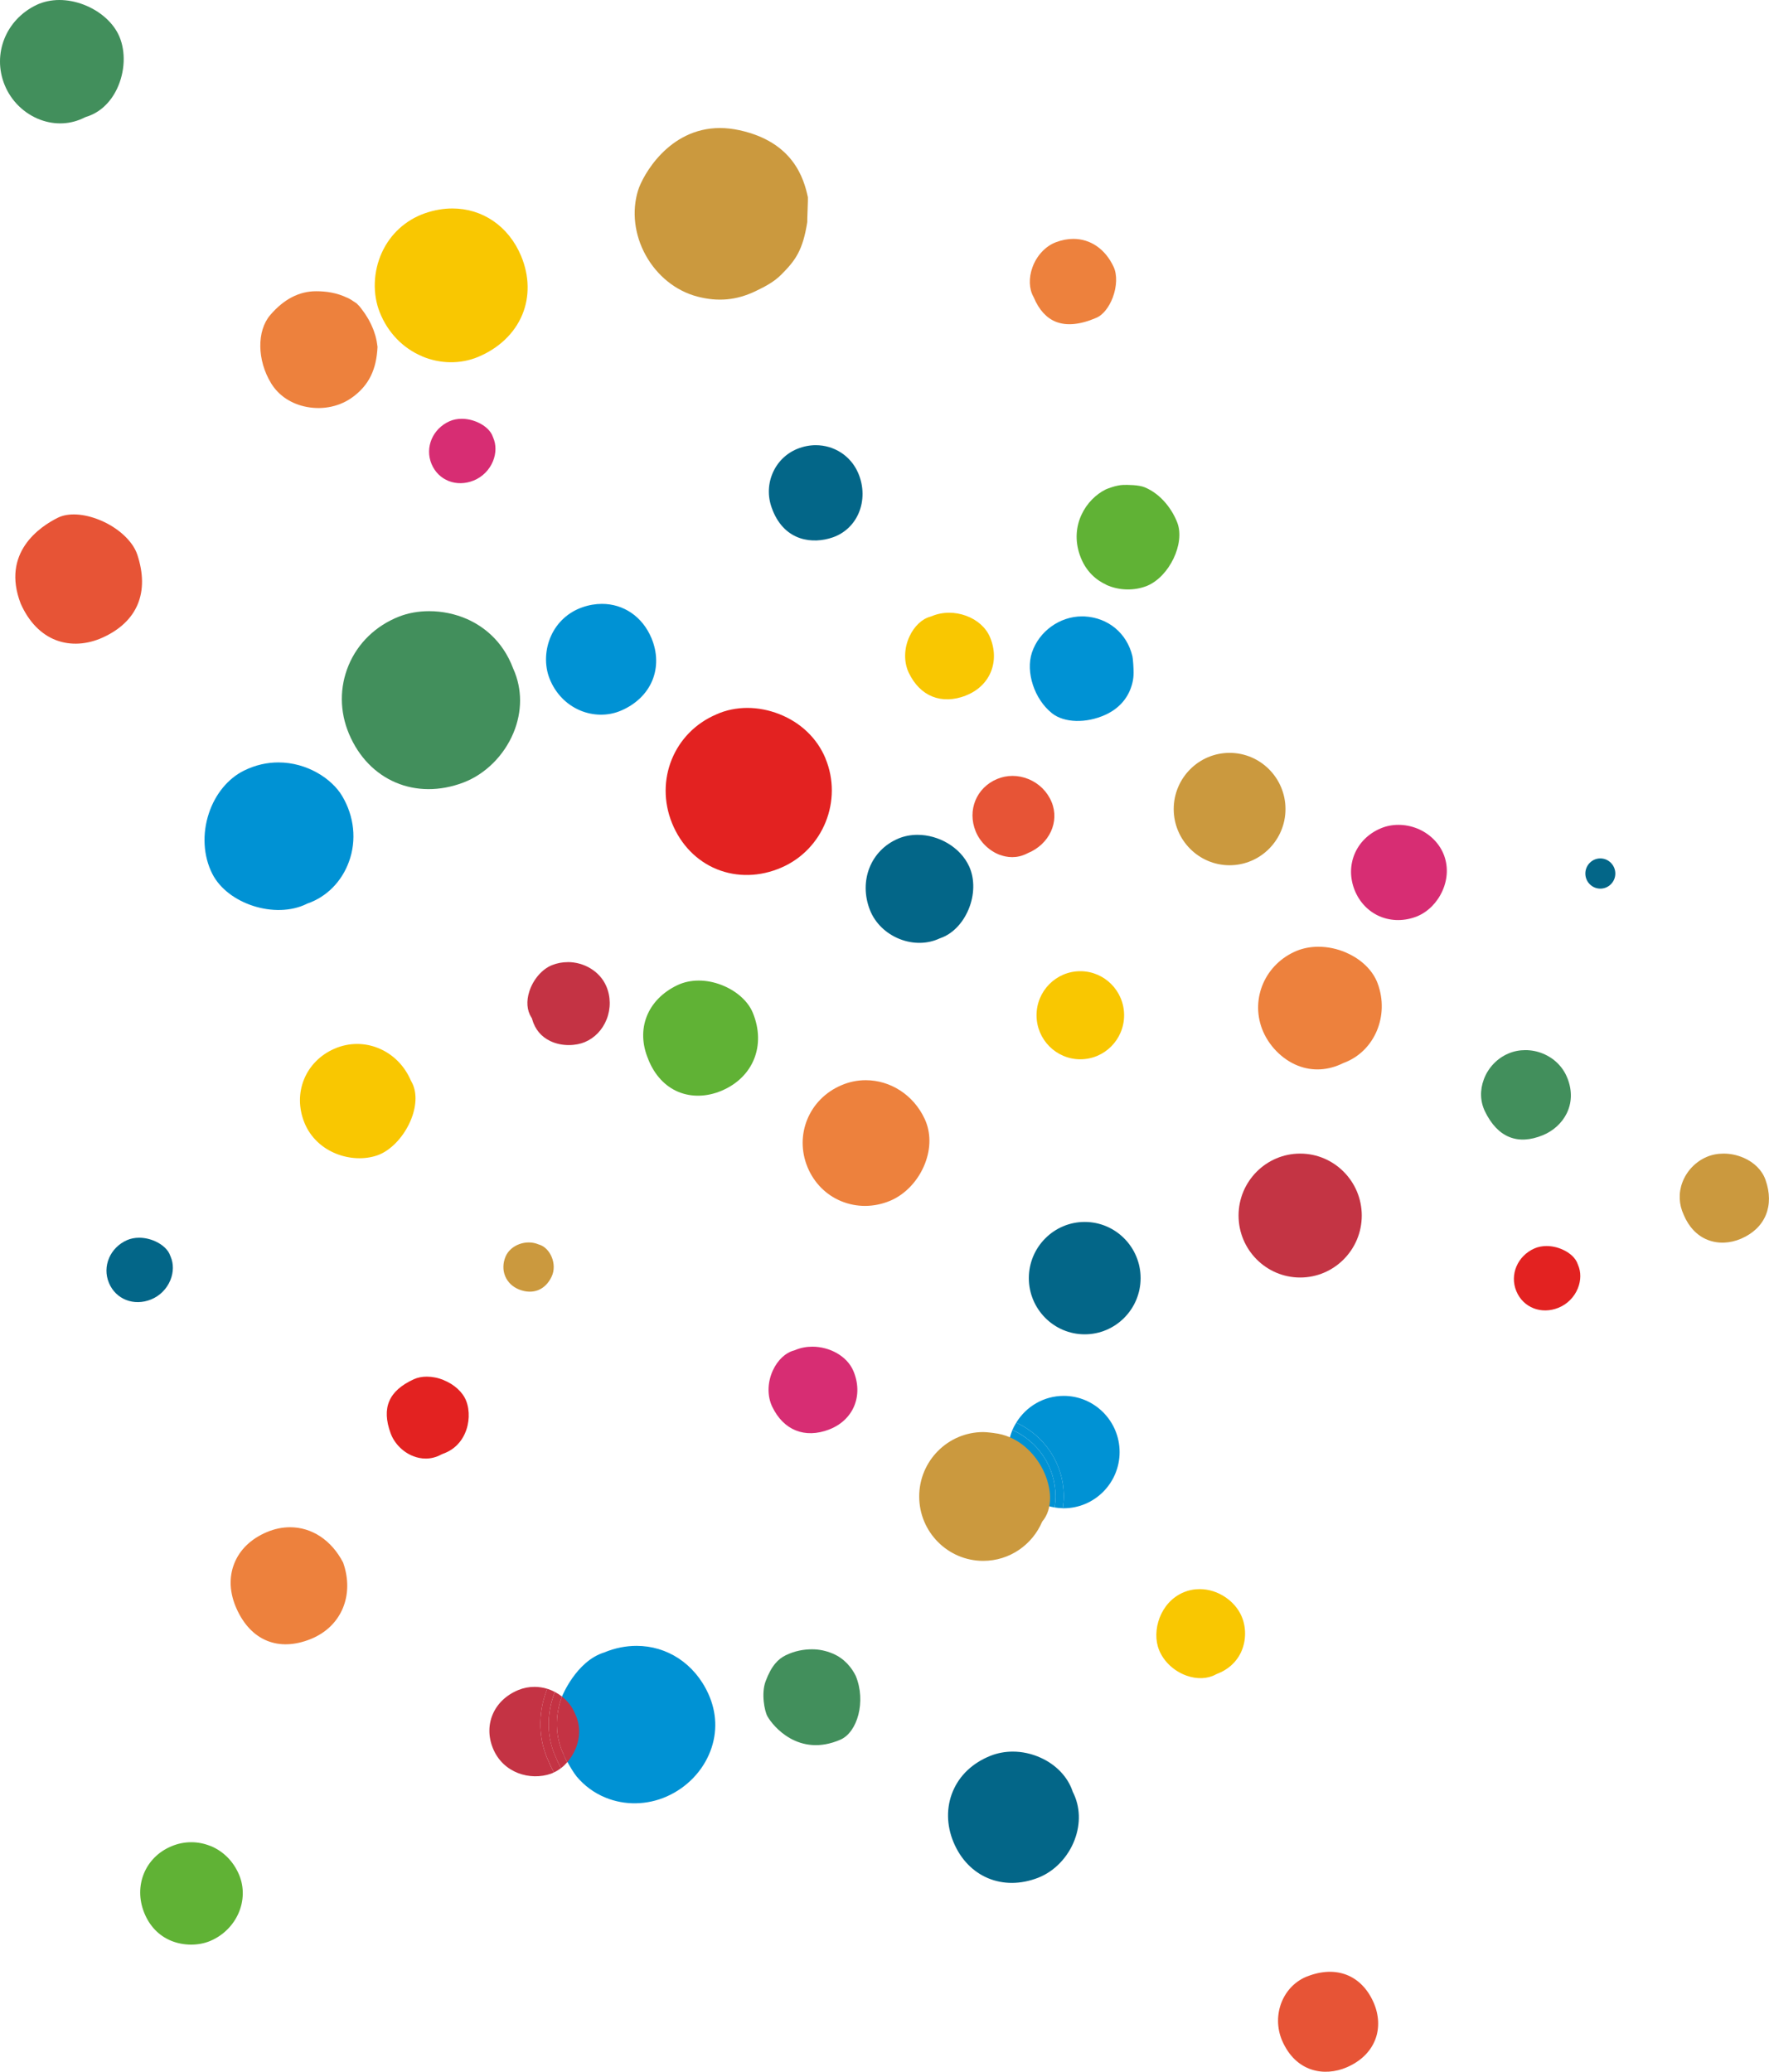 <svg xmlns="http://www.w3.org/2000/svg" id="Calque_2" data-name="Calque 2" viewBox="0 0 349.47 409.25"><defs><style>      .cls-1 {        fill: none;      }      .cls-2 {        fill: #c43444;      }      .cls-3 {        fill: #036688;      }      .cls-4 {        fill: #f9c701;      }      .cls-5 {        fill: #e32221;      }      .cls-6 {        fill: #60b235;      }      .cls-7 {        fill: #c43344;      }      .cls-8 {        fill: #428f5c;      }      .cls-9 {        fill: #ed813d;      }      .cls-10 {        fill: #cb993e;      }      .cls-11 {        fill: #d72d73;      }      .cls-12 {        fill: #0092d4;      }      .cls-13 {        fill: #e75436;      }    </style></defs><g id="Calque_1-2" data-name="Calque 1"><g><polygon class="cls-1" points="224.95 130.33 224.86 130.31 224.86 130.31 224.94 130.33 224.95 130.33"></polygon><path class="cls-2" d="M256.85,252.36c6.71,0,12.17-5.49,12.17-12.24s-5.46-12.24-12.17-12.24-12.17,5.49-12.17,12.24,5.46,12.24,12.17,12.24Z"></path><path class="cls-4" d="M213.42,209.25c4.77,0,8.65-3.9,8.65-8.7s-3.88-8.7-8.65-8.7-8.65,3.9-8.65,8.7,3.88,8.7,8.65,8.7Z"></path><path class="cls-10" d="M137.75,58.58c4.07,1.07,7.71.74,11.44-1.03,2.18-1.03,3.8-1.95,5.16-3.31,2.84-2.84,4.25-4.83,5.13-10.38-.04-.18.17-4.67.12-4.9-.79-3.67-2.87-10.92-13.54-13.24-1.35-.29-2.63-.43-3.83-.43-10.16,0-15.29,9.45-16.18,12.32-1.27,4.12-.72,8.79,1.52,12.83,2.26,4.07,5.96,7.03,10.17,8.14Z"></path><path class="cls-5" d="M163.07,149.79c-1.66-3.97-4.9-7.07-9.13-8.73-2.07-.81-4.22-1.22-6.31-1.22s-4.22.42-6.09,1.27l-.04.02c-8.35,3.55-12.18,12.98-8.74,21.47,1.72,4.24,4.86,7.47,8.82,9.09,4.02,1.64,8.57,1.53,12.81-.32,8.25-3.58,12.14-13.26,8.67-21.58Z"></path><path class="cls-8" d="M101.39,132.09c-2.12-5.69-6.12-8.46-9.1-9.79-2.35-1.04-4.96-1.57-7.51-1.57-2.1,0-4.16.36-5.98,1.08-4.57,1.81-8.1,5.22-9.93,9.6-1.81,4.33-1.79,9.15.08,13.57,3.9,9.24,13.2,13.18,22.62,9.59,4.3-1.64,7.99-5.3,9.86-9.79,1.75-4.2,1.75-8.67,0-12.6l-.04-.09Z"></path><path class="cls-4" d="M237,313.91c-1.07,0-2.16.2-3.23.66-4.59,1.95-6.32,7.62-4.79,11.38.93,2.29,2.96,4.18,5.44,5.06,2.06.73,4.15.64,5.74-.23l.21-.1c2.32-.88,4.01-2.46,4.91-4.56.91-2.15.92-4.7,0-6.84-1.27-2.97-4.62-5.37-8.27-5.37Z"></path><path class="cls-13" d="M258.27,390.4c-2.28.89-4.07,2.67-5.04,4.99-1.02,2.45-1,5.26.06,7.72,2.72,6.25,8.36,7.15,12.75,5.27,2.74-1.18,4.69-3.06,5.63-5.45.89-2.28.77-4.9-.33-7.4-2.39-5.39-7.4-7.35-13.07-5.12Z"></path><path class="cls-3" d="M211.87,353.79c-.95-2.79-3.23-5.18-6.24-6.55-1.79-.82-3.69-1.23-5.55-1.23-1.54,0-3.04.28-4.44.84-3.52,1.42-6.08,3.85-7.41,7.02-1.3,3.11-1.26,6.67.13,10.01,2.86,6.89,9.74,9.78,16.75,7.04,3.19-1.25,5.88-4.04,7.18-7.47,1.23-3.24,1.11-6.6-.34-9.45l-.09-.21Z"></path><path class="cls-10" d="M344.42,228.7c-1.26-.55-2.61-.82-3.92-.82-1.18,0-2.34.22-3.37.67-2.18.94-3.91,2.76-4.76,4.98-.8,2.1-.71,4.38.24,6.42l.02.05c1.01,2.39,2.63,4.09,4.69,4.91,2.05.82,4.42.74,6.66-.23,4.78-2.07,6.61-6.53,4.79-11.64-.67-1.88-2.22-3.42-4.35-4.35Z"></path><path class="cls-9" d="M171.04,213.38c-1.62,0-3.27.32-4.85,1.01h0c-6.36,2.71-9.29,9.81-6.66,16.17,1.28,3.09,3.64,5.48,6.65,6.72,3.08,1.27,6.51,1.24,9.67-.08,3.01-1.26,5.58-4,6.88-7.34,1.19-3.06,1.17-6.19-.05-8.82-2.23-4.81-6.84-7.66-11.65-7.66Z"></path><path class="cls-13" d="M19.76,102.75c-3.18-1.32-6.3-1.5-8.35-.47-3.5,1.74-11.2,6.88-7.32,16.96,1.59,3.59,4.01,6.09,6.99,7.22,2.84,1.08,6.13.89,9.25-.54,6.84-3.13,9.25-8.94,6.79-16.37-.88-2.64-3.76-5.31-7.35-6.8Z"></path><path class="cls-8" d="M7.98,23.66c2.94,1.09,6.05.93,8.77-.47l.28-.11c2.6-.78,4.76-2.75,6.09-5.55,1.57-3.32,1.75-7.26.47-10.29-1.14-2.71-3.79-5.08-7.08-6.33-1.6-.61-3.23-.91-4.79-.91s-3.17.33-4.52.98C1.15,3.88-1.56,10.67.91,16.77c1.29,3.18,3.86,5.69,7.07,6.89Z"></path><path class="cls-9" d="M265.97,188.19c-1.78-.78-3.69-1.17-5.52-1.17-1.51,0-2.97.27-4.27.8-6.17,2.55-9.18,9.33-6.85,15.45,1.24,3.24,3.95,6.02,7.09,7.25,2.88,1.13,5.98.95,8.95-.52l.15-.06c6.04-2.27,9.01-9.31,6.63-15.7-.95-2.54-3.2-4.75-6.18-6.04Z"></path><path class="cls-5" d="M311.67,249.69c-.36-1.11-1.47-2.18-2.97-2.85-1.04-.47-2.14-.7-3.18-.7-.85,0-1.67.16-2.38.47-3.36,1.48-4.94,5.19-3.58,8.45,1.35,3.25,4.93,4.65,8.33,3.27,1.73-.7,3.12-2.1,3.82-3.84.63-1.56.64-3.25.03-4.63l-.06-.16Z"></path><path class="cls-3" d="M33.63,248.05c-.36-1.11-1.47-2.18-2.97-2.85-1.04-.47-2.14-.7-3.18-.7-.85,0-1.67.16-2.38.47-3.36,1.48-4.94,5.19-3.58,8.45,1.35,3.25,4.93,4.65,8.33,3.27,1.73-.7,3.12-2.1,3.82-3.84.63-1.56.64-3.25.03-4.63l-.06-.16Z"></path><path class="cls-11" d="M97.36,86.28c-.36-1.11-1.47-2.18-2.97-2.85-1.04-.47-2.14-.7-3.18-.7-.85,0-1.67.16-2.38.47-3.36,1.48-4.94,5.19-3.58,8.45,1.35,3.25,4.93,4.65,8.33,3.27,1.73-.7,3.12-2.1,3.82-3.84.63-1.56.64-3.25.03-4.63l-.06-.16Z"></path><path class="cls-9" d="M68.7,58.87c-2.15-1.06-4.31-1.34-6.25-1.34-3.35,0-6.38,1.57-9.06,4.7-2.69,3.14-2.61,8.95.18,13.5,1.49,2.43,4,4.09,7.05,4.66,3.3.62,6.65-.12,9.19-2.05,3.09-2.33,4.56-5.36,4.77-9.81-.03-.3-.08-.6-.13-.9-.01-.06-.02-.13-.03-.19-.07-.38-.16-.75-.26-1.12-.02-.07-.05-.14-.07-.22-.09-.29-.18-.59-.29-.88-.05-.13-.11-.26-.16-.39-.1-.23-.19-.46-.3-.69-.07-.15-.15-.29-.22-.44-.11-.21-.22-.42-.33-.63-.09-.15-.19-.31-.28-.46-.12-.2-.24-.4-.38-.6-.11-.16-.22-.32-.34-.48-.14-.19-.27-.38-.42-.57-.13-.17-.27-.33-.4-.5-.09-.11-.43-.41-.52-.53-.63-.38-.65-.45-1.06-.7-.16-.1-.51-.3-.68-.38Z"></path><path class="cls-9" d="M74.16,66.33c.1.37.19.75.26,1.12-.07-.38-.16-.75-.26-1.12Z"></path><path class="cls-9" d="M74.58,68.52c-.03-.29-.08-.59-.13-.88.05.3.1.6.13.9,0,0,0-.02,0-.02Z"></path><path class="cls-9" d="M73.8,65.23c.11.29.2.59.29.88-.09-.29-.18-.59-.29-.88Z"></path><path class="cls-9" d="M70.7,60.15s-.01,0-.02,0c.1.11.19.22.28.34-.09-.11-.17-.22-.27-.33Z"></path><path class="cls-9" d="M73.34,64.15c.11.23.2.46.3.69-.1-.23-.19-.46-.3-.69Z"></path><path class="cls-9" d="M72.78,63.08c.12.21.23.42.33.63-.11-.21-.22-.42-.33-.63Z"></path><path class="cls-9" d="M72.12,62.02c.13.2.26.4.38.6-.12-.2-.24-.4-.38-.6Z"></path><path class="cls-9" d="M71.37,60.98c.15.19.28.38.42.57-.14-.19-.27-.38-.42-.57Z"></path><path class="cls-9" d="M57.3,301.69c-1.51,0-3.05.31-4.59.96-3.14,1.33-5.36,3.48-6.44,6.23-1.08,2.74-.92,5.82.47,8.91,2.82,6.3,8.29,8.54,14.63,5.99,6.06-2.44,8.69-8.64,6.42-15.1-2.33-4.5-6.24-6.99-10.48-6.99Z"></path><path class="cls-4" d="M81.21,213.55c-1.27-3.03-3.59-5.35-6.51-6.52-1.34-.54-2.75-.81-4.15-.81-1.51,0-3.02.31-4.45.93-5.78,2.5-8.34,8.79-5.95,14.65,2.44,5.97,9.41,8.14,14.38,6.43,2.75-.95,5.47-3.9,6.78-7.35,1.03-2.72,1.03-5.33,0-7.16l-.08-.17Z"></path><path class="cls-12" d="M111.01,335.13c1.4,2.95,1.66,8.29.35,11.48,0,0,1.27,2.67,2.54,4.3,1.52,1.82,3.45,3.26,5.7,4.18,3.83,1.58,8.25,1.5,12.12-.22,3.98-1.76,7.12-5.03,8.62-8.97,1.41-3.7,1.27-7.61-.4-11.3-2.74-6.03-8.2-9.48-14.19-9.48-2.1,0-4.27.42-6.41,1.31-5.52,1.72-8.31,8.68-8.31,8.68Z"></path><path class="cls-12" d="M60.55,178.56l.19-.08c3.77-1.3,6.76-4.31,8.2-8.27,1.54-4.22,1.05-8.96-1.36-12.99-2.03-3.4-6.91-6.61-12.58-6.61-2.2,0-4.52.48-6.83,1.63-3.12,1.55-5.64,4.61-6.9,8.4-1.36,4.08-1.11,8.45.67,11.97,3.03,5.98,12.42,8.98,18.61,5.96Z"></path><path class="cls-6" d="M142.54,194.57c-1.5-.58-3.03-.87-4.51-.87s-2.93.3-4.19.9c-5.98,2.84-8.3,8.74-5.76,14.67v.03c1.25,3.08,3.29,5.28,5.91,6.38,2.6,1.08,5.62,1.01,8.52-.2,6.3-2.64,8.86-8.98,6.21-15.42-.95-2.31-3.26-4.36-6.18-5.49Z"></path><path class="cls-12" d="M114.58,140.33c2.58,1.09,5.47,1.13,7.95.11,2.99-1.23,5.24-3.37,6.34-6.03,1.06-2.57,1.01-5.53-.16-8.33-1.8-4.31-5.55-6.79-9.79-6.79-1.27,0-2.58.22-3.89.68-2.75.96-4.94,2.95-6.15,5.6-1.23,2.7-1.35,5.87-.31,8.49,1.14,2.88,3.28,5.11,6.02,6.27Z"></path><path class="cls-9" d="M204.23,58.77c1.03,2.44,2.5,4.05,4.35,4.79,2.16.86,4.88.58,8.09-.82,1.22-.54,2.43-2.05,3.15-3.95.83-2.2.9-4.52.18-6.07-1.66-3.56-4.6-5.53-7.96-5.53-1.12,0-2.29.22-3.47.67-2.04.78-3.77,2.63-4.61,4.95-.75,2.08-.68,4.24.19,5.8l.08.16Z"></path><path class="cls-3" d="M177.4,165.68c-5.41,2.31-7.79,8.37-5.54,14.09,1.01,2.56,3.14,4.64,5.86,5.72,2.64,1.05,5.51,1.01,7.89-.11l.16-.06c2.35-.81,4.37-2.86,5.54-5.61,1.23-2.88,1.28-6.08.15-8.56-1.75-3.81-6.03-6.24-10.2-6.24-1.32,0-2.63.24-3.85.76Z"></path><path class="cls-12" d="M207.81,140.89c2.42,1.92,6.77,2.04,10.58.3,3.28-1.5,4.91-4.08,5.42-6.78.13-.68.13-1.36.13-1.53.01-.78-.1-2.66-.23-3.24-1.07-4.54-4.78-7.63-9.46-7.87-.17,0-.34-.01-.5-.01-4.38,0-8.49,2.94-9.89,7.15-1.28,3.86.49,9.23,3.96,11.98Z"></path><path class="cls-3" d="M152.58,93.6c-.95,2.31-.92,4.87.07,7.2v.03c2.47,6.12,7.93,6.69,11.87,5.32,2.3-.8,4.1-2.48,5.08-4.71,1.09-2.48,1.06-5.4-.07-8.01-1.49-3.45-4.81-5.49-8.37-5.49-1.21,0-2.45.24-3.66.73-2.26.93-4,2.68-4.92,4.93Z"></path><path class="cls-7" d="M107.99,333.9c.04-.1.09-.2.13-.3-.82-.25-1.68-.38-2.54-.38-1.07,0-2.14.2-3.17.62-4.81,1.97-6.93,6.79-5.05,11.47,2.01,4.99,7.43,6.49,11.5,5.06.19-.07.38-.16.57-.24-.38-.69-.74-1.4-1.03-2.15-2.04-4.27-2.19-9.39-.41-14.07Z"></path><path class="cls-7" d="M113.63,338.58l-.04-.09c-.56-1.36-1.47-2.49-2.58-3.36-1.45,3.85-1.32,8.03.35,11.48l.05.11c.19.48.4.95.63,1.41.67-.77,1.25-1.66,1.66-2.66.97-2.33.94-4.78-.07-6.89Z"></path><path class="cls-7" d="M109.62,334.23c-.48-.25-.98-.47-1.5-.63-.04.1-.09.2-.13.3-1.78,4.68-1.63,9.81.41,14.07.3.75.65,1.46,1.03,2.15.49-.22.95-.51,1.39-.85-.34-.62-.66-1.27-.93-1.96-1.96-4.06-1.95-8.87-.27-13.09Z"></path><path class="cls-7" d="M111.36,346.61c-1.67-3.45-1.79-7.63-.35-11.48-.43-.34-.9-.64-1.39-.9-1.68,4.22-1.7,9.02.27,13.09.27.69.59,1.33.93,1.96.44-.33.84-.72,1.22-1.15-.23-.45-.44-.92-.63-1.41l-.05-.11Z"></path><path class="cls-8" d="M309.62,212.92c-.86-2.16-2.56-3.86-4.78-4.78-1.12-.47-2.32-.7-3.5-.7s-2.3.22-3.35.67c-2.22.94-3.99,2.79-4.85,5.09-.81,2.15-.73,4.41.23,6.37,2.49,5.11,6.44,6.73,11.44,4.67,3.99-1.64,6.92-6.05,4.82-11.31Z"></path><path class="cls-4" d="M190.78,137.4c2.3-.88,4.05-2.51,4.93-4.59.91-2.15.85-4.63-.15-6.98-.8-1.87-2.52-3.4-4.73-4.2-1.08-.39-2.21-.59-3.32-.59-1.2,0-2.38.23-3.44.68l-.23.08c-1.67.43-3.23,1.89-4.17,3.92-1.1,2.37-1.15,5.07-.13,7.2,2.24,4.65,6.45,6.33,11.25,4.49Z"></path><path class="cls-11" d="M163.8,282.38c2.3-.88,4.05-2.51,4.93-4.59.91-2.15.85-4.63-.15-6.99-1.25-2.93-4.68-4.78-8.1-4.78-1.16,0-2.32.21-3.39.67l-.23.08c-1.67.43-3.23,1.89-4.17,3.92-1.1,2.38-1.15,5.07-.13,7.2,2.24,4.65,6.44,6.33,11.25,4.49Z"></path><path class="cls-6" d="M41.53,364.64c-1.21-.49-2.48-.73-3.74-.73-1.35,0-2.69.27-3.97.82h0c-5.17,2.18-7.46,7.82-5.33,13.12,1.05,2.61,2.88,4.52,5.3,5.52,2.44,1.01,5.41,1.03,7.75.04,5.24-2.23,7.79-8.1,5.68-13.1-1.12-2.64-3.13-4.65-5.67-5.68Z"></path><path class="cls-6" d="M218.53,115.52c2.52,1.15,5.56,1.23,8.12.19,4.38-1.86,7.49-8.37,5.93-12.46-.92-2.42-3.07-5.59-6.44-6.99-1.19-.49-3.39-.49-4.23-.47-1.39.04-3.19.76-3.46.89-3.88,1.91-7.17,7.04-5.14,12.94,1.18,3.43,3.49,5.09,5.23,5.88Z"></path><path class="cls-8" d="M164.47,326.63c-1.31-.55-2.65-.83-4.04-.83-1.66,0-3.42.31-5.21,1.18-1.47.72-2.81,2.02-3.97,5.13-.9,2.4-.22,5.9.36,6.93,1.07,1.91,6.19,8.19,14.42,4.61,3.34-1.45,5.12-7.53,3.02-12.61-.77-1.55-2.17-3.4-4.57-4.41Z"></path><path class="cls-7" d="M112.16,190.06c-1.05,0-2.12.19-3.13.6-1.95.79-3.7,2.82-4.46,5.18-.62,1.93-.48,3.74.38,5.11l.13.2.06.22c.57,1.98,1.77,3.42,3.57,4.28,2.35,1.13,5.12.92,6.81.21,1.96-.82,3.49-2.41,4.32-4.49.85-2.14.82-4.56-.1-6.63-1.29-2.91-4.38-4.69-7.58-4.69Z"></path><path class="cls-5" d="M87.64,272.61c-1.11-.45-2.25-.67-3.33-.67-.93,0-1.8.17-2.55.51-4.97,2.27-6.43,5.66-4.59,10.68.74,2.03,2.49,3.78,4.55,4.55,1.3.49,3.31.82,5.48-.37l.25-.11c2.51-.87,3.76-2.63,4.36-3.96.95-2.07,1.05-4.58.27-6.55-.67-1.7-2.34-3.22-4.45-4.07Z"></path><path class="cls-13" d="M197.57,168.88c1.28.47,3.25.8,5.36-.3l.13-.06c4.24-1.75,6.3-6.18,4.69-10.08-.85-2.07-2.48-3.68-4.57-4.54-1.03-.42-2.09-.63-3.15-.63s-2.09.21-3.07.62c-4.08,1.72-5.9,6.16-4.22,10.32.85,2.1,2.69,3.9,4.82,4.68Z"></path><path class="cls-12" d="M210.15,295.6c0,.8-.08,1.57-.19,2.34.06,0,.12,0,.18,0,6.08,0,11.04-4.98,11.04-11.1s-4.95-11.1-11.04-11.1c-3.96,0-7.44,2.12-9.38,5.29,5.53,2.51,9.39,8.08,9.39,14.56Z"></path><path class="cls-12" d="M199.48,284.05c-.23.9-.37,1.84-.37,2.81,0,4.93,3.21,9.11,7.64,10.55.08-.59.14-1.19.14-1.8,0-5.13-3.04-9.55-7.41-11.56Z"></path><path class="cls-12" d="M208.52,295.6c0,.74-.07,1.47-.18,2.18.53.09,1.07.14,1.62.15.11-.77.19-1.54.19-2.34,0-6.48-3.86-12.05-9.39-14.56-.28.46-.54.94-.76,1.44,5.01,2.23,8.52,7.26,8.52,13.12Z"></path><path class="cls-12" d="M206.89,295.6c0,.61-.06,1.21-.14,1.8.51.17,1.05.29,1.59.38.11-.71.18-1.44.18-2.18,0-5.86-3.5-10.89-8.52-13.12-.21.5-.38,1.02-.52,1.56,4.36,2.01,7.41,6.43,7.41,11.56Z"></path><path class="cls-3" d="M214.29,263.58c6.08,0,11.04-4.98,11.04-11.1s-4.95-11.1-11.04-11.1-11.04,4.98-11.04,11.1,4.95,11.1,11.04,11.1Z"></path><path class="cls-10" d="M242.91,170.92c6.08,0,11.04-4.98,11.04-11.1s-4.95-11.1-11.04-11.1-11.04,4.98-11.04,11.1,4.95,11.1,11.04,11.1Z"></path><path class="cls-11" d="M280.02,163.68c-1.21-.49-2.48-.74-3.74-.74s-2.43.23-3.53.7c-4.91,2.07-7.11,7.33-5.12,12.24.96,2.37,2.73,4.2,4.97,5.15,2.31.97,4.93.96,7.38-.03,2.14-.89,3.95-2.72,4.98-5.03,1.08-2.42,1.15-5.01.2-7.3-.92-2.21-2.79-4.02-5.13-4.99Z"></path><path class="cls-3" d="M316.15,169.57c-1.63,0-2.96,1.34-2.96,2.99s1.33,2.98,2.96,2.98,2.96-1.34,2.96-2.98-1.33-2.99-2.96-2.99Z"></path><path class="cls-10" d="M106.4,245.82c-2.43-1.04-5.53.09-6.51,2.37-1.14,2.68-.02,5.51,2.72,6.56,2.66,1.02,5.08.1,6.35-2.53,1.22-2.53-.31-5.82-2.56-6.4"></path><path class="cls-4" d="M83.36,70.38c3.57,1.52,7.59,1.57,11.03.15,4.14-1.71,7.26-4.68,8.79-8.37,1.48-3.56,1.4-7.67-.22-11.56-2.49-5.98-7.7-9.42-13.59-9.42-1.76,0-3.58.31-5.4.94-3.82,1.33-6.85,4.09-8.53,7.77-1.71,3.74-1.87,8.15-.43,11.78,1.58,4,4.55,7.09,8.35,8.7Z"></path><path class="cls-10" d="M196.36,283.08s-1.4-.19-2.12-.19c-6.97,0-12.65,5.7-12.65,12.72s5.67,12.72,12.65,12.72c5.23,0,9.72-3.2,11.65-7.76,4.26-4.96-.7-16.52-9.52-17.48Z"></path></g></g></svg>